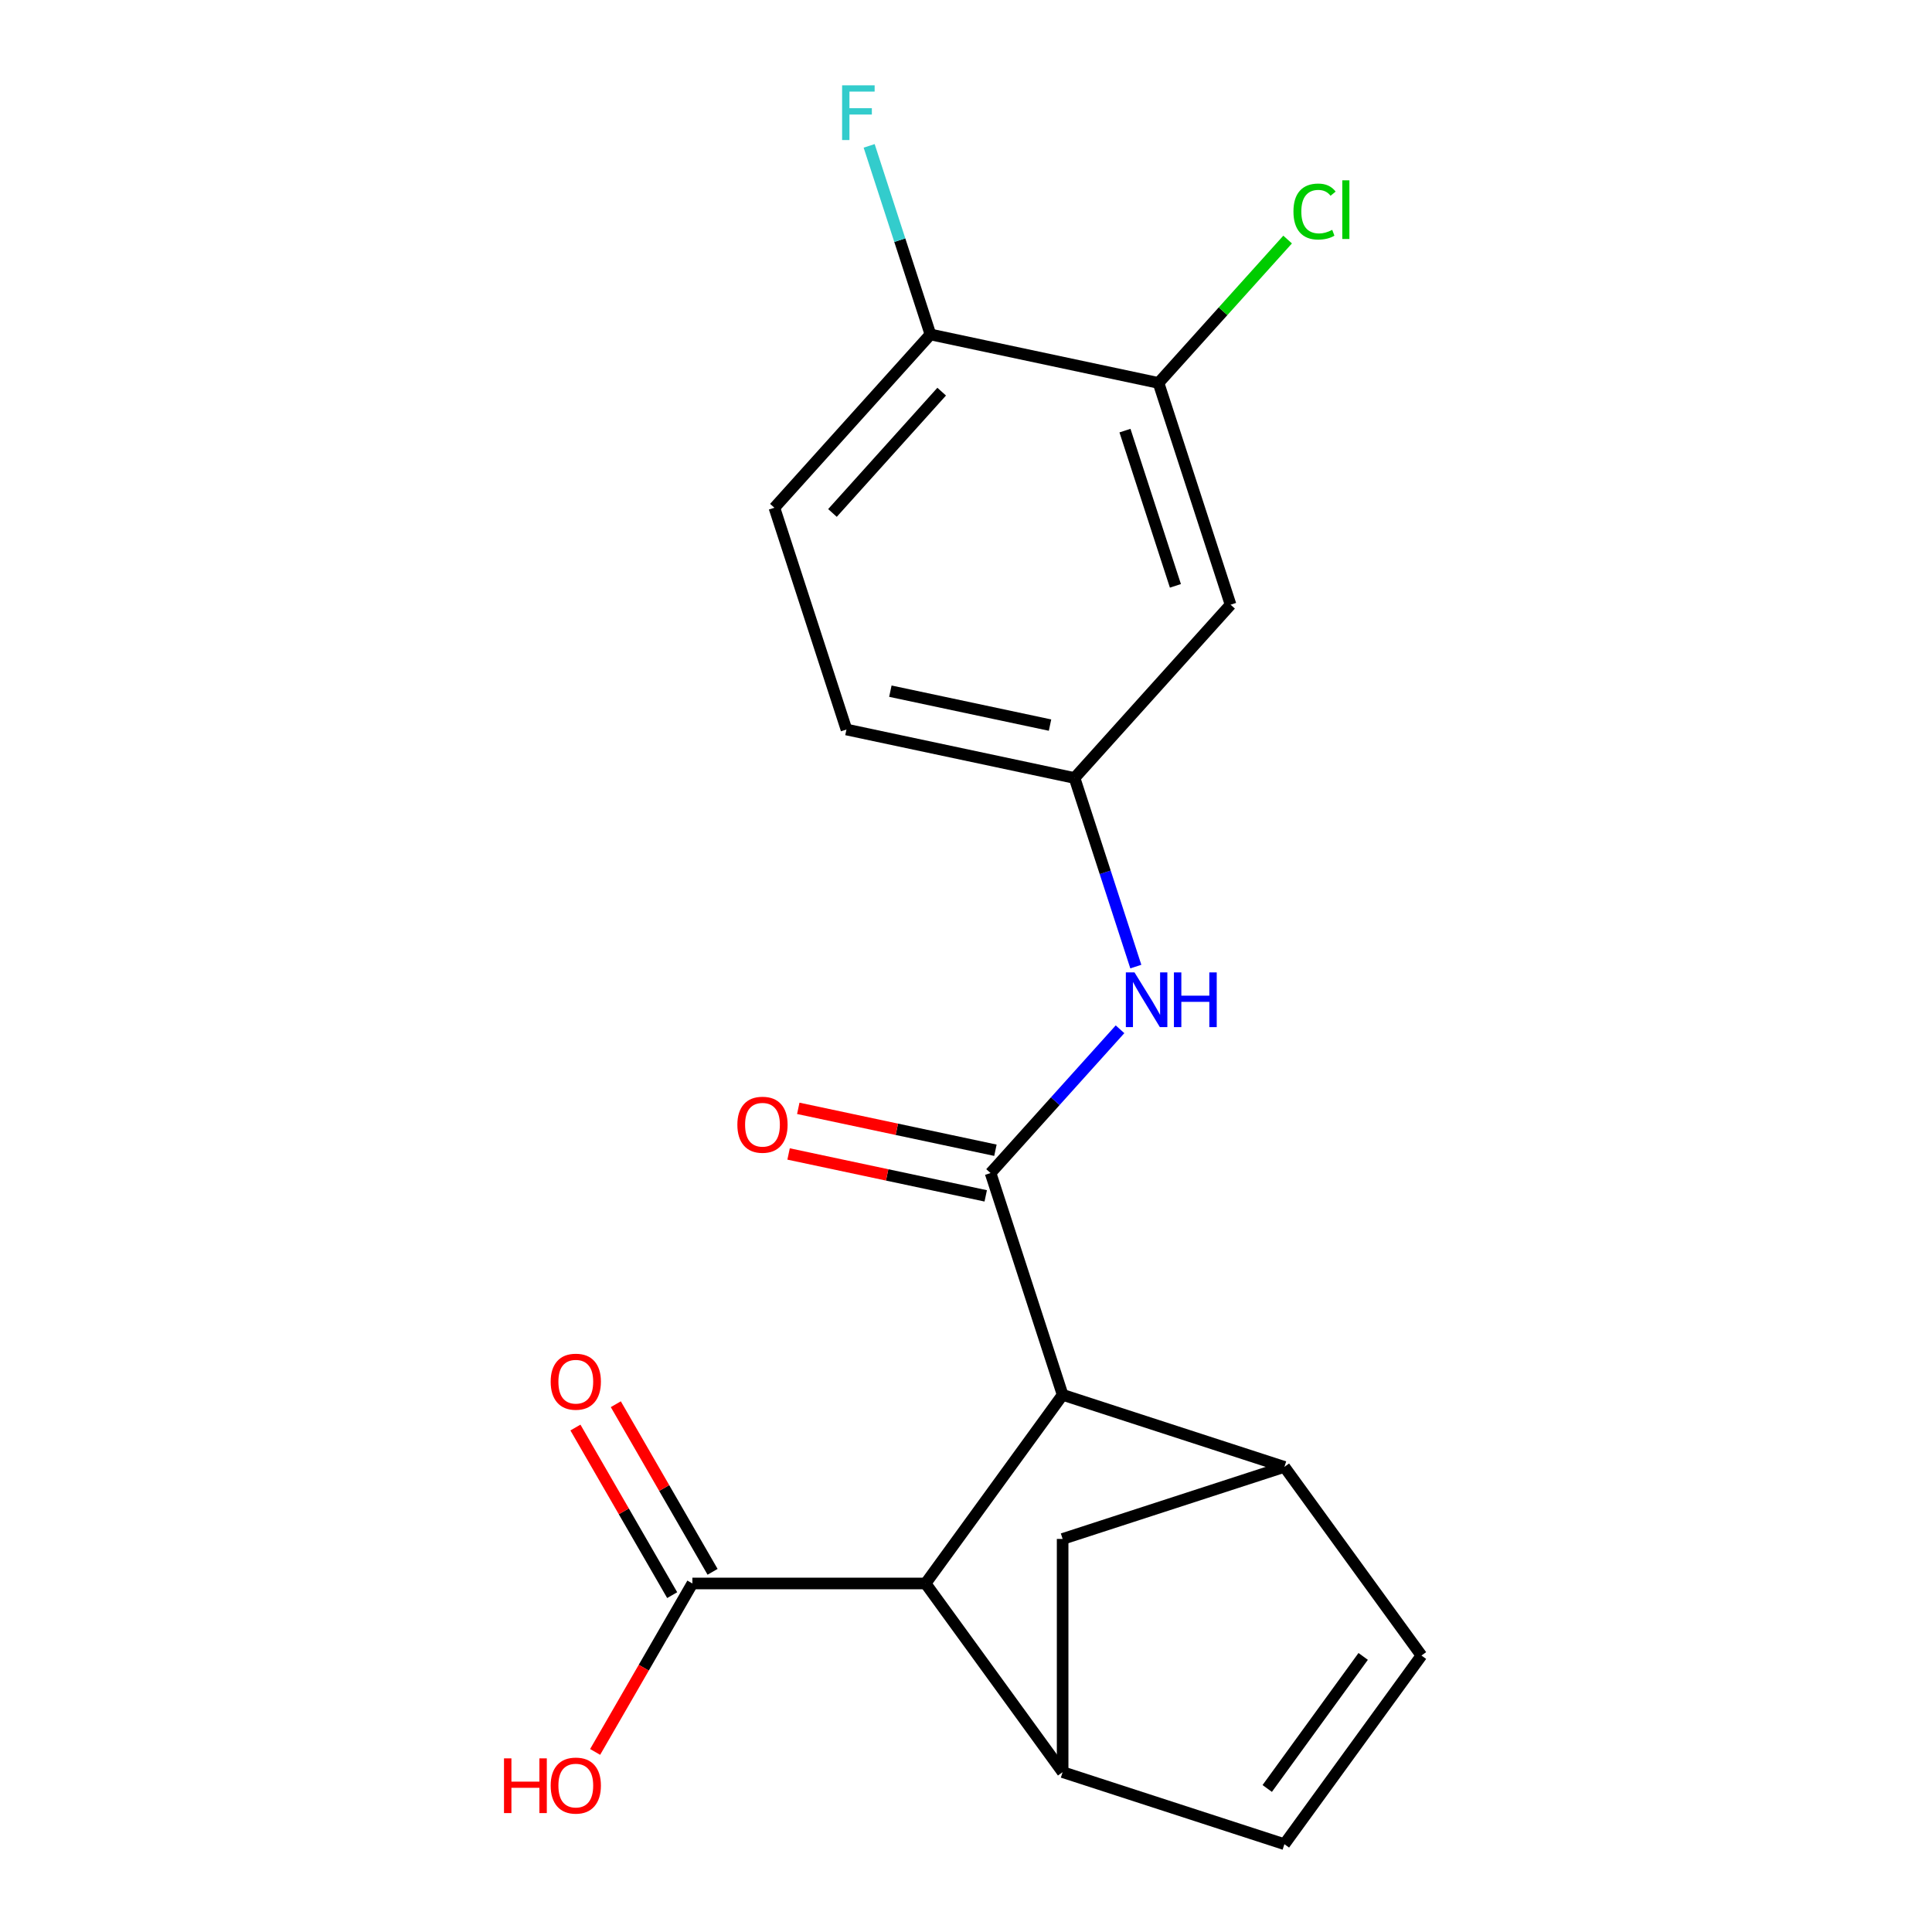 <?xml version='1.0' encoding='iso-8859-1'?>
<svg version='1.1' baseProfile='full'
              xmlns='http://www.w3.org/2000/svg'
                      xmlns:rdkit='http://www.rdkit.org/xml'
                      xmlns:xlink='http://www.w3.org/1999/xlink'
                  xml:space='preserve'
width='1000px' height='1000px' viewBox='0 0 1000 1000'>
<!-- END OF HEADER -->
<rect style='opacity:1.0;fill:#FFFFFF;stroke:none' width='1000' height='1000' x='0' y='0'> </rect>
<path class='bond-0' d='M 512.718,607.171 L 550.015,721.959' style='fill:none;fill-rule:evenodd;stroke:#000000;stroke-width:6px;stroke-linecap:butt;stroke-linejoin:miter;stroke-opacity:1' />
<path class='bond-4' d='M 512.718,607.171 L 546.22,569.964' style='fill:none;fill-rule:evenodd;stroke:#000000;stroke-width:6px;stroke-linecap:butt;stroke-linejoin:miter;stroke-opacity:1' />
<path class='bond-4' d='M 546.22,569.964 L 579.722,532.756' style='fill:none;fill-rule:evenodd;stroke:#0000FF;stroke-width:6px;stroke-linecap:butt;stroke-linejoin:miter;stroke-opacity:1' />
<path class='bond-12' d='M 515.228,595.365 L 464.207,584.521' style='fill:none;fill-rule:evenodd;stroke:#000000;stroke-width:6px;stroke-linecap:butt;stroke-linejoin:miter;stroke-opacity:1' />
<path class='bond-12' d='M 464.207,584.521 L 413.187,573.676' style='fill:none;fill-rule:evenodd;stroke:#FF0000;stroke-width:6px;stroke-linecap:butt;stroke-linejoin:miter;stroke-opacity:1' />
<path class='bond-12' d='M 510.209,618.977 L 459.188,608.132' style='fill:none;fill-rule:evenodd;stroke:#000000;stroke-width:6px;stroke-linecap:butt;stroke-linejoin:miter;stroke-opacity:1' />
<path class='bond-12' d='M 459.188,608.132 L 408.168,597.288' style='fill:none;fill-rule:evenodd;stroke:#FF0000;stroke-width:6px;stroke-linecap:butt;stroke-linejoin:miter;stroke-opacity:1' />
<path class='bond-1' d='M 550.015,721.959 L 664.803,759.256' style='fill:none;fill-rule:evenodd;stroke:#000000;stroke-width:6px;stroke-linecap:butt;stroke-linejoin:miter;stroke-opacity:1' />
<path class='bond-3' d='M 550.015,721.959 L 479.072,819.604' style='fill:none;fill-rule:evenodd;stroke:#000000;stroke-width:6px;stroke-linecap:butt;stroke-linejoin:miter;stroke-opacity:1' />
<path class='bond-5' d='M 664.803,759.256 L 735.746,856.901' style='fill:none;fill-rule:evenodd;stroke:#000000;stroke-width:6px;stroke-linecap:butt;stroke-linejoin:miter;stroke-opacity:1' />
<path class='bond-8' d='M 664.803,759.256 L 550.015,796.553' style='fill:none;fill-rule:evenodd;stroke:#000000;stroke-width:6px;stroke-linecap:butt;stroke-linejoin:miter;stroke-opacity:1' />
<path class='bond-2' d='M 550.015,917.249 L 479.072,819.604' style='fill:none;fill-rule:evenodd;stroke:#000000;stroke-width:6px;stroke-linecap:butt;stroke-linejoin:miter;stroke-opacity:1' />
<path class='bond-6' d='M 550.015,917.249 L 664.803,954.545' style='fill:none;fill-rule:evenodd;stroke:#000000;stroke-width:6px;stroke-linecap:butt;stroke-linejoin:miter;stroke-opacity:1' />
<path class='bond-20' d='M 550.015,917.249 L 550.015,796.553' style='fill:none;fill-rule:evenodd;stroke:#000000;stroke-width:6px;stroke-linecap:butt;stroke-linejoin:miter;stroke-opacity:1' />
<path class='bond-7' d='M 479.072,819.604 L 358.377,819.604' style='fill:none;fill-rule:evenodd;stroke:#000000;stroke-width:6px;stroke-linecap:butt;stroke-linejoin:miter;stroke-opacity:1' />
<path class='bond-11' d='M 587.898,500.3 L 572.04,451.494' style='fill:none;fill-rule:evenodd;stroke:#0000FF;stroke-width:6px;stroke-linecap:butt;stroke-linejoin:miter;stroke-opacity:1' />
<path class='bond-11' d='M 572.04,451.494 L 556.182,402.689' style='fill:none;fill-rule:evenodd;stroke:#000000;stroke-width:6px;stroke-linecap:butt;stroke-linejoin:miter;stroke-opacity:1' />
<path class='bond-21' d='M 735.746,856.901 L 664.803,954.545' style='fill:none;fill-rule:evenodd;stroke:#000000;stroke-width:6px;stroke-linecap:butt;stroke-linejoin:miter;stroke-opacity:1' />
<path class='bond-21' d='M 705.576,857.359 L 655.916,925.71' style='fill:none;fill-rule:evenodd;stroke:#000000;stroke-width:6px;stroke-linecap:butt;stroke-linejoin:miter;stroke-opacity:1' />
<path class='bond-14' d='M 368.829,813.569 L 343.787,770.195' style='fill:none;fill-rule:evenodd;stroke:#000000;stroke-width:6px;stroke-linecap:butt;stroke-linejoin:miter;stroke-opacity:1' />
<path class='bond-14' d='M 343.787,770.195 L 318.745,726.821' style='fill:none;fill-rule:evenodd;stroke:#FF0000;stroke-width:6px;stroke-linecap:butt;stroke-linejoin:miter;stroke-opacity:1' />
<path class='bond-14' d='M 347.924,825.639 L 322.882,782.265' style='fill:none;fill-rule:evenodd;stroke:#000000;stroke-width:6px;stroke-linecap:butt;stroke-linejoin:miter;stroke-opacity:1' />
<path class='bond-14' d='M 322.882,782.265 L 297.84,738.891' style='fill:none;fill-rule:evenodd;stroke:#FF0000;stroke-width:6px;stroke-linecap:butt;stroke-linejoin:miter;stroke-opacity:1' />
<path class='bond-17' d='M 358.377,819.604 L 333.208,863.198' style='fill:none;fill-rule:evenodd;stroke:#000000;stroke-width:6px;stroke-linecap:butt;stroke-linejoin:miter;stroke-opacity:1' />
<path class='bond-17' d='M 333.208,863.198 L 308.039,906.792' style='fill:none;fill-rule:evenodd;stroke:#FF0000;stroke-width:6px;stroke-linecap:butt;stroke-linejoin:miter;stroke-opacity:1' />
<path class='bond-9' d='M 599.646,198.207 L 636.943,312.995' style='fill:none;fill-rule:evenodd;stroke:#000000;stroke-width:6px;stroke-linecap:butt;stroke-linejoin:miter;stroke-opacity:1' />
<path class='bond-9' d='M 582.283,222.884 L 608.391,303.236' style='fill:none;fill-rule:evenodd;stroke:#000000;stroke-width:6px;stroke-linecap:butt;stroke-linejoin:miter;stroke-opacity:1' />
<path class='bond-16' d='M 599.646,198.207 L 633.058,161.099' style='fill:none;fill-rule:evenodd;stroke:#000000;stroke-width:6px;stroke-linecap:butt;stroke-linejoin:miter;stroke-opacity:1' />
<path class='bond-16' d='M 633.058,161.099 L 666.47,123.992' style='fill:none;fill-rule:evenodd;stroke:#00CC00;stroke-width:6px;stroke-linecap:butt;stroke-linejoin:miter;stroke-opacity:1' />
<path class='bond-22' d='M 599.646,198.207 L 481.588,173.113' style='fill:none;fill-rule:evenodd;stroke:#000000;stroke-width:6px;stroke-linecap:butt;stroke-linejoin:miter;stroke-opacity:1' />
<path class='bond-10' d='M 636.943,312.995 L 556.182,402.689' style='fill:none;fill-rule:evenodd;stroke:#000000;stroke-width:6px;stroke-linecap:butt;stroke-linejoin:miter;stroke-opacity:1' />
<path class='bond-18' d='M 556.182,402.689 L 438.124,377.595' style='fill:none;fill-rule:evenodd;stroke:#000000;stroke-width:6px;stroke-linecap:butt;stroke-linejoin:miter;stroke-opacity:1' />
<path class='bond-18' d='M 543.492,375.313 L 460.852,357.748' style='fill:none;fill-rule:evenodd;stroke:#000000;stroke-width:6px;stroke-linecap:butt;stroke-linejoin:miter;stroke-opacity:1' />
<path class='bond-13' d='M 481.588,173.113 L 400.827,262.807' style='fill:none;fill-rule:evenodd;stroke:#000000;stroke-width:6px;stroke-linecap:butt;stroke-linejoin:miter;stroke-opacity:1' />
<path class='bond-13' d='M 487.413,202.719 L 430.88,265.505' style='fill:none;fill-rule:evenodd;stroke:#000000;stroke-width:6px;stroke-linecap:butt;stroke-linejoin:miter;stroke-opacity:1' />
<path class='bond-19' d='M 481.588,173.113 L 465.731,124.307' style='fill:none;fill-rule:evenodd;stroke:#000000;stroke-width:6px;stroke-linecap:butt;stroke-linejoin:miter;stroke-opacity:1' />
<path class='bond-19' d='M 465.731,124.307 L 449.873,75.502' style='fill:none;fill-rule:evenodd;stroke:#33CCCC;stroke-width:6px;stroke-linecap:butt;stroke-linejoin:miter;stroke-opacity:1' />
<path class='bond-15' d='M 400.827,262.807 L 438.124,377.595' style='fill:none;fill-rule:evenodd;stroke:#000000;stroke-width:6px;stroke-linecap:butt;stroke-linejoin:miter;stroke-opacity:1' />
<path  class='atom-5' d='M 587.219 503.317
L 596.499 518.317
Q 597.419 519.797, 598.899 522.477
Q 600.379 525.157, 600.459 525.317
L 600.459 503.317
L 604.219 503.317
L 604.219 531.637
L 600.339 531.637
L 590.379 515.237
Q 589.219 513.317, 587.979 511.117
Q 586.779 508.917, 586.419 508.237
L 586.419 531.637
L 582.739 531.637
L 582.739 503.317
L 587.219 503.317
' fill='#0000FF'/>
<path  class='atom-5' d='M 607.619 503.317
L 611.459 503.317
L 611.459 515.357
L 625.939 515.357
L 625.939 503.317
L 629.779 503.317
L 629.779 531.637
L 625.939 531.637
L 625.939 518.557
L 611.459 518.557
L 611.459 531.637
L 607.619 531.637
L 607.619 503.317
' fill='#0000FF'/>
<path  class='atom-13' d='M 381.66 582.157
Q 381.66 575.357, 385.02 571.557
Q 388.38 567.757, 394.66 567.757
Q 400.94 567.757, 404.3 571.557
Q 407.66 575.357, 407.66 582.157
Q 407.66 589.037, 404.26 592.957
Q 400.86 596.837, 394.66 596.837
Q 388.42 596.837, 385.02 592.957
Q 381.66 589.077, 381.66 582.157
M 394.66 593.637
Q 398.98 593.637, 401.3 590.757
Q 403.66 587.837, 403.66 582.157
Q 403.66 576.597, 401.3 573.797
Q 398.98 570.957, 394.66 570.957
Q 390.34 570.957, 387.98 573.757
Q 385.66 576.557, 385.66 582.157
Q 385.66 587.877, 387.98 590.757
Q 390.34 593.637, 394.66 593.637
' fill='#FF0000'/>
<path  class='atom-15' d='M 285.029 715.159
Q 285.029 708.359, 288.389 704.559
Q 291.749 700.759, 298.029 700.759
Q 304.309 700.759, 307.669 704.559
Q 311.029 708.359, 311.029 715.159
Q 311.029 722.039, 307.629 725.959
Q 304.229 729.839, 298.029 729.839
Q 291.789 729.839, 288.389 725.959
Q 285.029 722.079, 285.029 715.159
M 298.029 726.639
Q 302.349 726.639, 304.669 723.759
Q 307.029 720.839, 307.029 715.159
Q 307.029 709.599, 304.669 706.799
Q 302.349 703.959, 298.029 703.959
Q 293.709 703.959, 291.349 706.759
Q 289.029 709.559, 289.029 715.159
Q 289.029 720.879, 291.349 723.759
Q 293.709 726.639, 298.029 726.639
' fill='#FF0000'/>
<path  class='atom-17' d='M 669.487 109.493
Q 669.487 102.453, 672.767 98.773
Q 676.087 95.053, 682.367 95.053
Q 688.207 95.053, 691.327 99.173
L 688.687 101.333
Q 686.407 98.333, 682.367 98.333
Q 678.087 98.333, 675.807 101.213
Q 673.567 104.053, 673.567 109.493
Q 673.567 115.093, 675.887 117.973
Q 678.247 120.853, 682.807 120.853
Q 685.927 120.853, 689.567 118.973
L 690.687 121.973
Q 689.207 122.933, 686.967 123.493
Q 684.727 124.053, 682.247 124.053
Q 676.087 124.053, 672.767 120.293
Q 669.487 116.533, 669.487 109.493
' fill='#00CC00'/>
<path  class='atom-17' d='M 694.767 93.333
L 698.447 93.333
L 698.447 123.693
L 694.767 123.693
L 694.767 93.333
' fill='#00CC00'/>
<path  class='atom-18' d='M 260.869 910.129
L 264.709 910.129
L 264.709 922.169
L 279.189 922.169
L 279.189 910.129
L 283.029 910.129
L 283.029 938.449
L 279.189 938.449
L 279.189 925.369
L 264.709 925.369
L 264.709 938.449
L 260.869 938.449
L 260.869 910.129
' fill='#FF0000'/>
<path  class='atom-18' d='M 285.029 924.209
Q 285.029 917.409, 288.389 913.609
Q 291.749 909.809, 298.029 909.809
Q 304.309 909.809, 307.669 913.609
Q 311.029 917.409, 311.029 924.209
Q 311.029 931.089, 307.629 935.009
Q 304.229 938.889, 298.029 938.889
Q 291.789 938.889, 288.389 935.009
Q 285.029 931.129, 285.029 924.209
M 298.029 935.689
Q 302.349 935.689, 304.669 932.809
Q 307.029 929.889, 307.029 924.209
Q 307.029 918.649, 304.669 915.849
Q 302.349 913.009, 298.029 913.009
Q 293.709 913.009, 291.349 915.809
Q 289.029 918.609, 289.029 924.209
Q 289.029 929.929, 291.349 932.809
Q 293.709 935.689, 298.029 935.689
' fill='#FF0000'/>
<path  class='atom-20' d='M 435.871 44.165
L 452.711 44.165
L 452.711 47.405
L 439.671 47.405
L 439.671 56.005
L 451.271 56.005
L 451.271 59.285
L 439.671 59.285
L 439.671 72.485
L 435.871 72.485
L 435.871 44.165
' fill='#33CCCC'/>
</svg>
